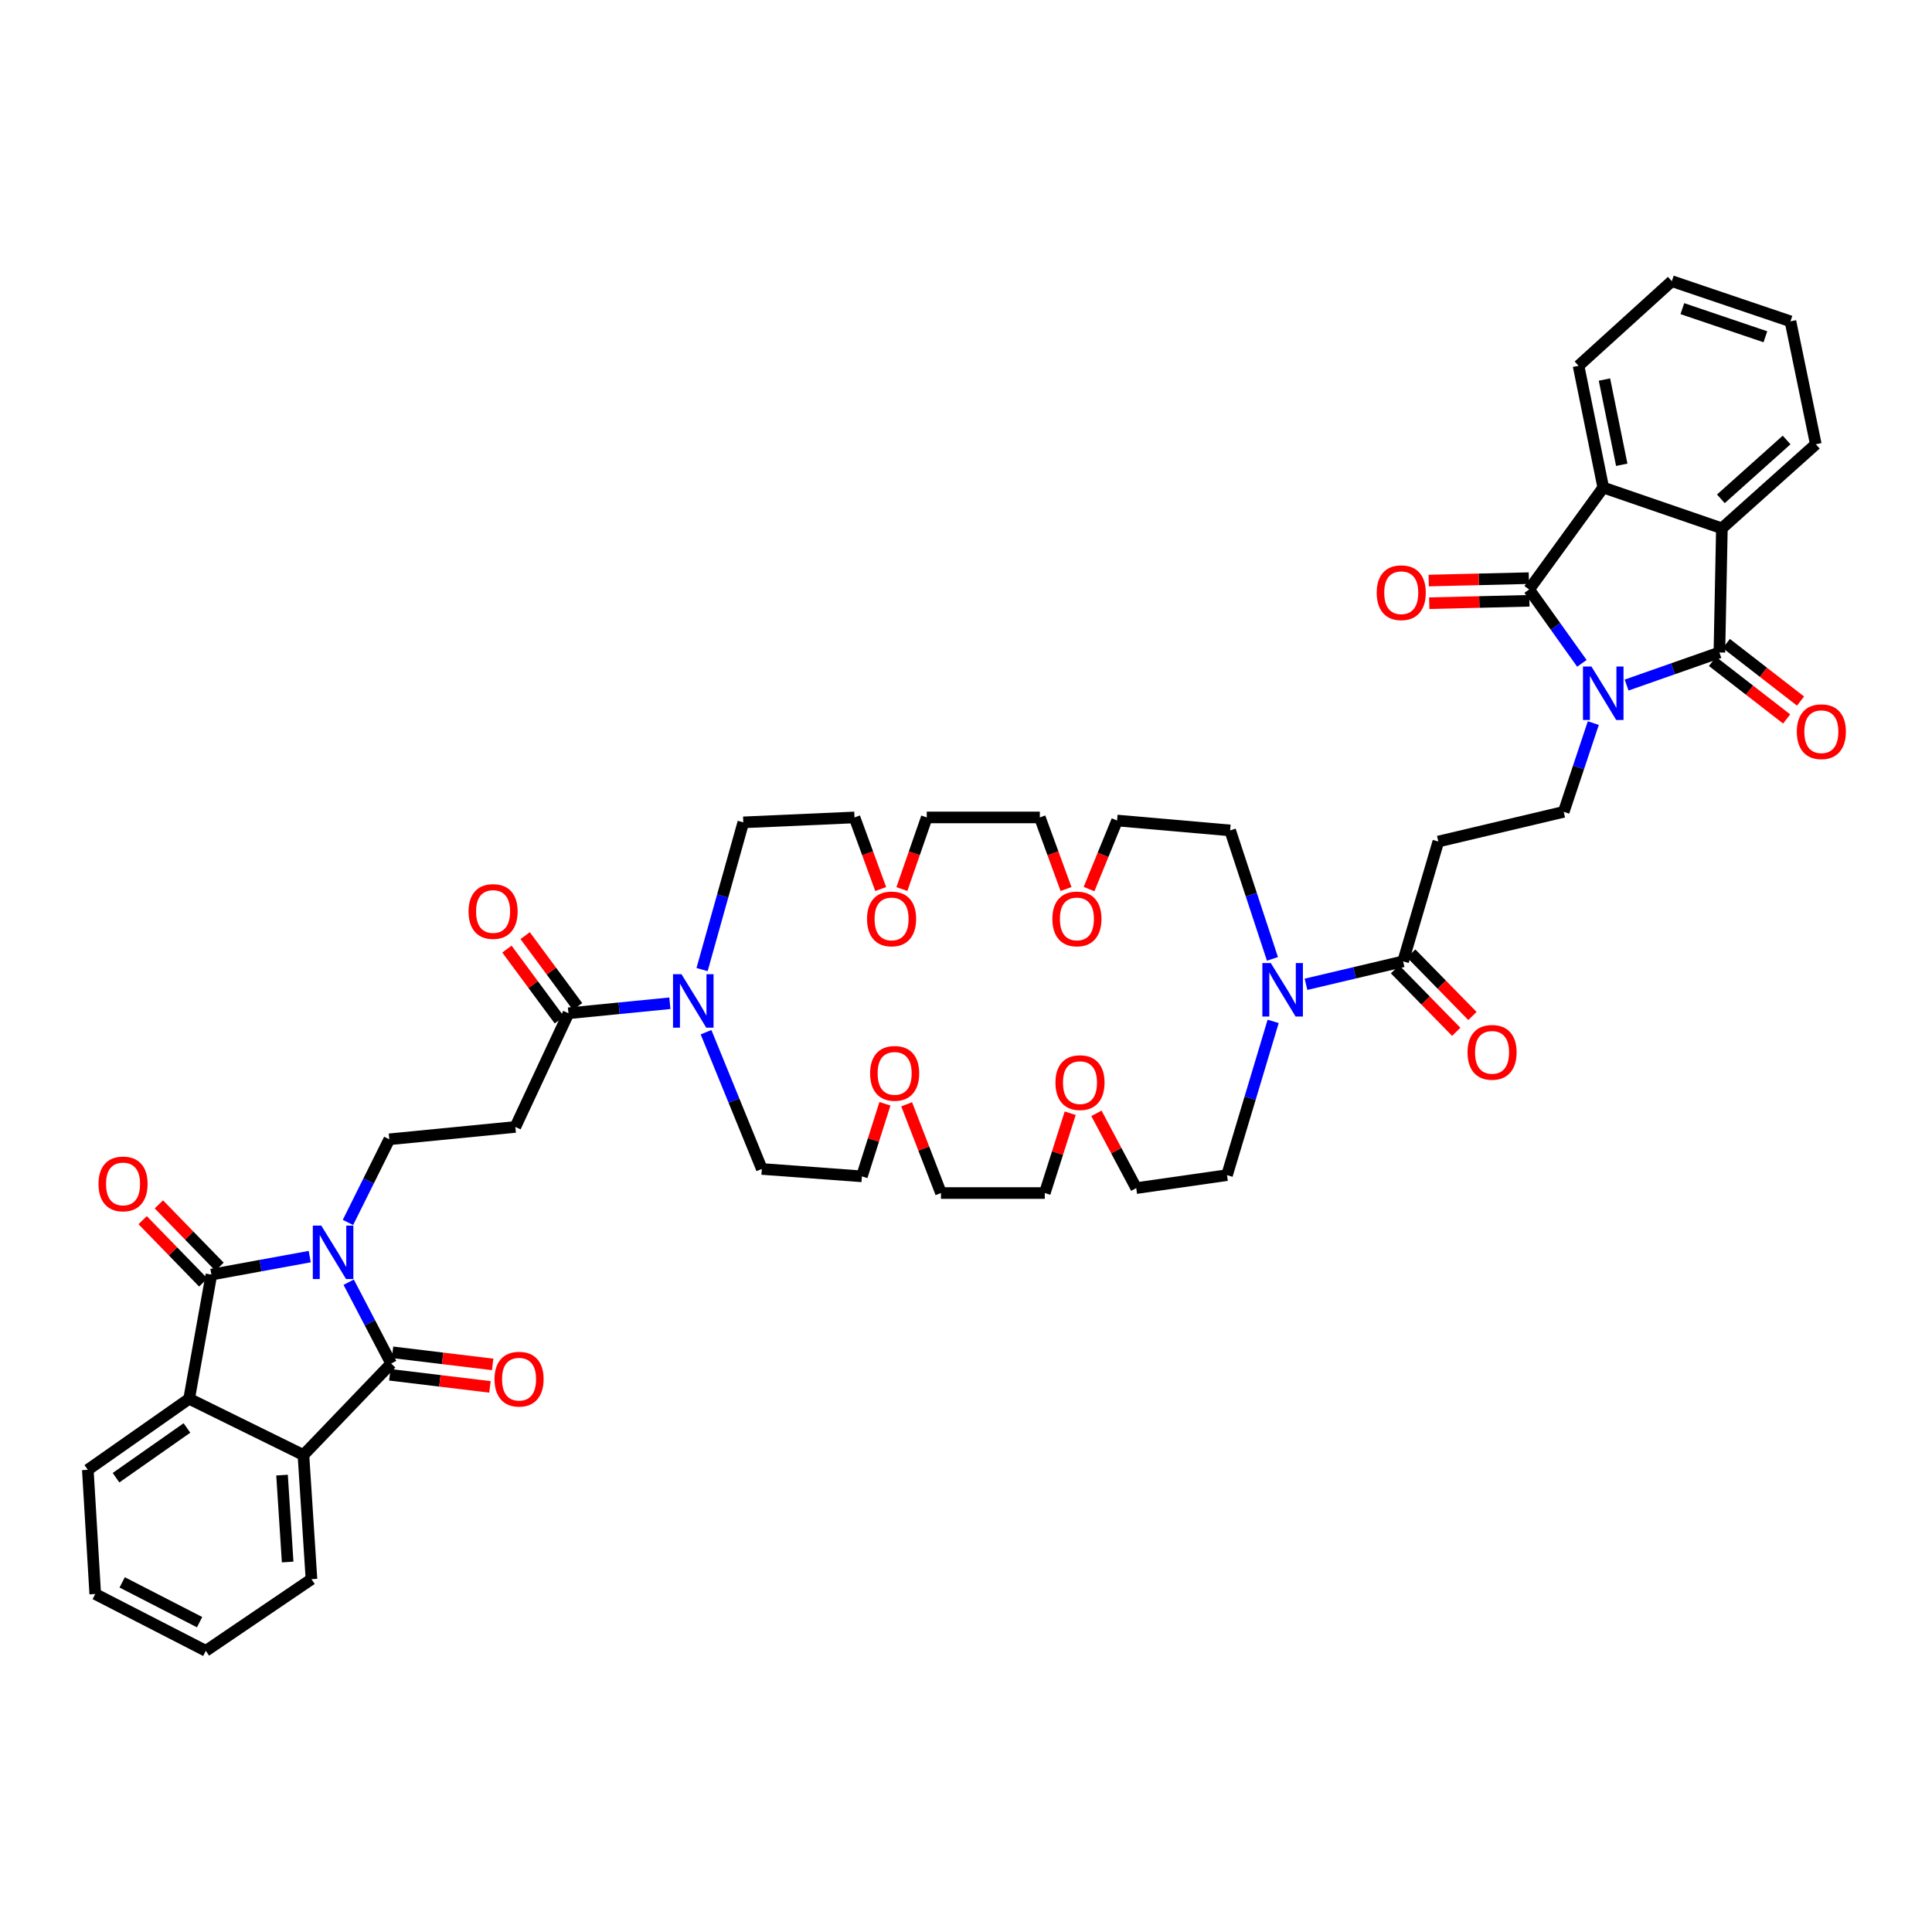 <?xml version='1.0' encoding='iso-8859-1'?>
<svg version='1.1' baseProfile='full'
              xmlns='http://www.w3.org/2000/svg'
                      xmlns:rdkit='http://www.rdkit.org/xml'
                      xmlns:xlink='http://www.w3.org/1999/xlink'
                  xml:space='preserve'
width='1000px' height='1000px' viewBox='0 0 1000 1000'>
<!-- END OF HEADER -->
<rect style='opacity:1.0;fill:#FFFFFF;stroke:none' width='1000' height='1000' x='0' y='0'> </rect>
<path class='bond-1' d='M 841.926,354.587 L 865.942,346.154' style='fill:none;fill-rule:evenodd;stroke:#0000FF;stroke-width:6px;stroke-linecap:butt;stroke-linejoin:miter;stroke-opacity:1' />
<path class='bond-1' d='M 865.942,346.154 L 889.958,337.721' style='fill:none;fill-rule:evenodd;stroke:#000000;stroke-width:6px;stroke-linecap:butt;stroke-linejoin:miter;stroke-opacity:1' />
<path class='bond-3' d='M 818.781,343.346 L 805.126,324.227' style='fill:none;fill-rule:evenodd;stroke:#0000FF;stroke-width:6px;stroke-linecap:butt;stroke-linejoin:miter;stroke-opacity:1' />
<path class='bond-3' d='M 805.126,324.227 L 791.47,305.108' style='fill:none;fill-rule:evenodd;stroke:#000000;stroke-width:6px;stroke-linecap:butt;stroke-linejoin:miter;stroke-opacity:1' />
<path class='bond-12' d='M 824.689,374.282 L 817.032,397.247' style='fill:none;fill-rule:evenodd;stroke:#0000FF;stroke-width:6px;stroke-linecap:butt;stroke-linejoin:miter;stroke-opacity:1' />
<path class='bond-12' d='M 817.032,397.247 L 809.376,420.212' style='fill:none;fill-rule:evenodd;stroke:#000000;stroke-width:6px;stroke-linecap:butt;stroke-linejoin:miter;stroke-opacity:1' />
<path class='bond-0' d='M 180.1,632.736 L 190.804,611.219' style='fill:none;fill-rule:evenodd;stroke:#0000FF;stroke-width:6px;stroke-linecap:butt;stroke-linejoin:miter;stroke-opacity:1' />
<path class='bond-0' d='M 190.804,611.219 L 201.507,589.701' style='fill:none;fill-rule:evenodd;stroke:#000000;stroke-width:6px;stroke-linecap:butt;stroke-linejoin:miter;stroke-opacity:1' />
<path class='bond-2' d='M 180.481,663.662 L 191.479,684.715' style='fill:none;fill-rule:evenodd;stroke:#0000FF;stroke-width:6px;stroke-linecap:butt;stroke-linejoin:miter;stroke-opacity:1' />
<path class='bond-2' d='M 191.479,684.715 L 202.478,705.769' style='fill:none;fill-rule:evenodd;stroke:#000000;stroke-width:6px;stroke-linecap:butt;stroke-linejoin:miter;stroke-opacity:1' />
<path class='bond-4' d='M 160.312,650.417 L 134.864,655.075' style='fill:none;fill-rule:evenodd;stroke:#0000FF;stroke-width:6px;stroke-linecap:butt;stroke-linejoin:miter;stroke-opacity:1' />
<path class='bond-4' d='M 134.864,655.075 L 109.415,659.733' style='fill:none;fill-rule:evenodd;stroke:#000000;stroke-width:6px;stroke-linecap:butt;stroke-linejoin:miter;stroke-opacity:1' />
<path class='bond-6' d='M 889.958,337.721 L 891.248,273.454' style='fill:none;fill-rule:evenodd;stroke:#000000;stroke-width:6px;stroke-linecap:butt;stroke-linejoin:miter;stroke-opacity:1' />
<path class='bond-18' d='M 886.366,342.353 L 905.566,357.243' style='fill:none;fill-rule:evenodd;stroke:#000000;stroke-width:6px;stroke-linecap:butt;stroke-linejoin:miter;stroke-opacity:1' />
<path class='bond-18' d='M 905.566,357.243 L 924.766,372.132' style='fill:none;fill-rule:evenodd;stroke:#FF0000;stroke-width:6px;stroke-linecap:butt;stroke-linejoin:miter;stroke-opacity:1' />
<path class='bond-18' d='M 893.551,333.088 L 912.751,347.978' style='fill:none;fill-rule:evenodd;stroke:#000000;stroke-width:6px;stroke-linecap:butt;stroke-linejoin:miter;stroke-opacity:1' />
<path class='bond-18' d='M 912.751,347.978 L 931.951,362.867' style='fill:none;fill-rule:evenodd;stroke:#FF0000;stroke-width:6px;stroke-linecap:butt;stroke-linejoin:miter;stroke-opacity:1' />
<path class='bond-8' d='M 202.478,705.769 L 157.054,753.114' style='fill:none;fill-rule:evenodd;stroke:#000000;stroke-width:6px;stroke-linecap:butt;stroke-linejoin:miter;stroke-opacity:1' />
<path class='bond-19' d='M 201.774,711.588 L 227.684,714.722' style='fill:none;fill-rule:evenodd;stroke:#000000;stroke-width:6px;stroke-linecap:butt;stroke-linejoin:miter;stroke-opacity:1' />
<path class='bond-19' d='M 227.684,714.722 L 253.594,717.856' style='fill:none;fill-rule:evenodd;stroke:#FF0000;stroke-width:6px;stroke-linecap:butt;stroke-linejoin:miter;stroke-opacity:1' />
<path class='bond-19' d='M 203.181,699.949 L 229.092,703.083' style='fill:none;fill-rule:evenodd;stroke:#000000;stroke-width:6px;stroke-linecap:butt;stroke-linejoin:miter;stroke-opacity:1' />
<path class='bond-19' d='M 229.092,703.083 L 255.002,706.216' style='fill:none;fill-rule:evenodd;stroke:#FF0000;stroke-width:6px;stroke-linecap:butt;stroke-linejoin:miter;stroke-opacity:1' />
<path class='bond-5' d='M 791.47,305.108 L 829.84,252.351' style='fill:none;fill-rule:evenodd;stroke:#000000;stroke-width:6px;stroke-linecap:butt;stroke-linejoin:miter;stroke-opacity:1' />
<path class='bond-17' d='M 791.329,299.248 L 765.413,299.873' style='fill:none;fill-rule:evenodd;stroke:#000000;stroke-width:6px;stroke-linecap:butt;stroke-linejoin:miter;stroke-opacity:1' />
<path class='bond-17' d='M 765.413,299.873 L 739.497,300.498' style='fill:none;fill-rule:evenodd;stroke:#FF0000;stroke-width:6px;stroke-linecap:butt;stroke-linejoin:miter;stroke-opacity:1' />
<path class='bond-17' d='M 791.612,310.969 L 765.696,311.594' style='fill:none;fill-rule:evenodd;stroke:#000000;stroke-width:6px;stroke-linecap:butt;stroke-linejoin:miter;stroke-opacity:1' />
<path class='bond-17' d='M 765.696,311.594 L 739.78,312.218' style='fill:none;fill-rule:evenodd;stroke:#FF0000;stroke-width:6px;stroke-linecap:butt;stroke-linejoin:miter;stroke-opacity:1' />
<path class='bond-7' d='M 109.415,659.733 L 97.9,724' style='fill:none;fill-rule:evenodd;stroke:#000000;stroke-width:6px;stroke-linecap:butt;stroke-linejoin:miter;stroke-opacity:1' />
<path class='bond-20' d='M 113.618,655.646 L 97.926,639.512' style='fill:none;fill-rule:evenodd;stroke:#000000;stroke-width:6px;stroke-linecap:butt;stroke-linejoin:miter;stroke-opacity:1' />
<path class='bond-20' d='M 97.926,639.512 L 82.235,623.377' style='fill:none;fill-rule:evenodd;stroke:#FF0000;stroke-width:6px;stroke-linecap:butt;stroke-linejoin:miter;stroke-opacity:1' />
<path class='bond-20' d='M 105.213,663.82 L 89.522,647.686' style='fill:none;fill-rule:evenodd;stroke:#000000;stroke-width:6px;stroke-linecap:butt;stroke-linejoin:miter;stroke-opacity:1' />
<path class='bond-20' d='M 89.522,647.686 L 73.83,631.551' style='fill:none;fill-rule:evenodd;stroke:#FF0000;stroke-width:6px;stroke-linecap:butt;stroke-linejoin:miter;stroke-opacity:1' />
<path class='bond-30' d='M 829.84,252.351 L 817.055,189.334' style='fill:none;fill-rule:evenodd;stroke:#000000;stroke-width:6px;stroke-linecap:butt;stroke-linejoin:miter;stroke-opacity:1' />
<path class='bond-30' d='M 839.412,240.567 L 830.462,196.455' style='fill:none;fill-rule:evenodd;stroke:#000000;stroke-width:6px;stroke-linecap:butt;stroke-linejoin:miter;stroke-opacity:1' />
<path class='bond-47' d='M 829.84,252.351 L 891.248,273.454' style='fill:none;fill-rule:evenodd;stroke:#000000;stroke-width:6px;stroke-linecap:butt;stroke-linejoin:miter;stroke-opacity:1' />
<path class='bond-29' d='M 891.248,273.454 L 939.857,229.945' style='fill:none;fill-rule:evenodd;stroke:#000000;stroke-width:6px;stroke-linecap:butt;stroke-linejoin:miter;stroke-opacity:1' />
<path class='bond-29' d='M 890.72,258.192 L 924.746,227.735' style='fill:none;fill-rule:evenodd;stroke:#000000;stroke-width:6px;stroke-linecap:butt;stroke-linejoin:miter;stroke-opacity:1' />
<path class='bond-28' d='M 97.9,724 L 45.455,760.774' style='fill:none;fill-rule:evenodd;stroke:#000000;stroke-width:6px;stroke-linecap:butt;stroke-linejoin:miter;stroke-opacity:1' />
<path class='bond-28' d='M 96.764,739.115 L 60.052,764.857' style='fill:none;fill-rule:evenodd;stroke:#000000;stroke-width:6px;stroke-linecap:butt;stroke-linejoin:miter;stroke-opacity:1' />
<path class='bond-50' d='M 97.9,724 L 157.054,753.114' style='fill:none;fill-rule:evenodd;stroke:#000000;stroke-width:6px;stroke-linecap:butt;stroke-linejoin:miter;stroke-opacity:1' />
<path class='bond-27' d='M 157.054,753.114 L 161.216,817.381' style='fill:none;fill-rule:evenodd;stroke:#000000;stroke-width:6px;stroke-linecap:butt;stroke-linejoin:miter;stroke-opacity:1' />
<path class='bond-27' d='M 145.979,763.512 L 148.892,808.499' style='fill:none;fill-rule:evenodd;stroke:#000000;stroke-width:6px;stroke-linecap:butt;stroke-linejoin:miter;stroke-opacity:1' />
<path class='bond-9' d='M 294.237,524.464 L 320.482,521.874' style='fill:none;fill-rule:evenodd;stroke:#000000;stroke-width:6px;stroke-linecap:butt;stroke-linejoin:miter;stroke-opacity:1' />
<path class='bond-9' d='M 320.482,521.874 L 346.727,519.283' style='fill:none;fill-rule:evenodd;stroke:#0000FF;stroke-width:6px;stroke-linecap:butt;stroke-linejoin:miter;stroke-opacity:1' />
<path class='bond-16' d='M 294.237,524.464 L 266.745,583.305' style='fill:none;fill-rule:evenodd;stroke:#000000;stroke-width:6px;stroke-linecap:butt;stroke-linejoin:miter;stroke-opacity:1' />
<path class='bond-22' d='M 298.95,520.979 L 285.382,502.63' style='fill:none;fill-rule:evenodd;stroke:#000000;stroke-width:6px;stroke-linecap:butt;stroke-linejoin:miter;stroke-opacity:1' />
<path class='bond-22' d='M 285.382,502.63 L 271.813,484.282' style='fill:none;fill-rule:evenodd;stroke:#FF0000;stroke-width:6px;stroke-linecap:butt;stroke-linejoin:miter;stroke-opacity:1' />
<path class='bond-22' d='M 289.524,527.949 L 275.955,509.601' style='fill:none;fill-rule:evenodd;stroke:#000000;stroke-width:6px;stroke-linecap:butt;stroke-linejoin:miter;stroke-opacity:1' />
<path class='bond-22' d='M 275.955,509.601 L 262.386,491.253' style='fill:none;fill-rule:evenodd;stroke:#FF0000;stroke-width:6px;stroke-linecap:butt;stroke-linejoin:miter;stroke-opacity:1' />
<path class='bond-10' d='M 726.246,497.603 L 744.477,435.577' style='fill:none;fill-rule:evenodd;stroke:#000000;stroke-width:6px;stroke-linecap:butt;stroke-linejoin:miter;stroke-opacity:1' />
<path class='bond-14' d='M 726.246,497.603 L 701.114,503.536' style='fill:none;fill-rule:evenodd;stroke:#000000;stroke-width:6px;stroke-linecap:butt;stroke-linejoin:miter;stroke-opacity:1' />
<path class='bond-14' d='M 701.114,503.536 L 675.982,509.468' style='fill:none;fill-rule:evenodd;stroke:#0000FF;stroke-width:6px;stroke-linecap:butt;stroke-linejoin:miter;stroke-opacity:1' />
<path class='bond-21' d='M 722.058,501.705 L 737.907,517.885' style='fill:none;fill-rule:evenodd;stroke:#000000;stroke-width:6px;stroke-linecap:butt;stroke-linejoin:miter;stroke-opacity:1' />
<path class='bond-21' d='M 737.907,517.885 L 753.755,534.065' style='fill:none;fill-rule:evenodd;stroke:#FF0000;stroke-width:6px;stroke-linecap:butt;stroke-linejoin:miter;stroke-opacity:1' />
<path class='bond-21' d='M 730.434,493.501 L 746.282,509.681' style='fill:none;fill-rule:evenodd;stroke:#000000;stroke-width:6px;stroke-linecap:butt;stroke-linejoin:miter;stroke-opacity:1' />
<path class='bond-21' d='M 746.282,509.681 L 762.131,525.862' style='fill:none;fill-rule:evenodd;stroke:#FF0000;stroke-width:6px;stroke-linecap:butt;stroke-linejoin:miter;stroke-opacity:1' />
<path class='bond-11' d='M 201.507,589.701 L 266.745,583.305' style='fill:none;fill-rule:evenodd;stroke:#000000;stroke-width:6px;stroke-linecap:butt;stroke-linejoin:miter;stroke-opacity:1' />
<path class='bond-15' d='M 809.376,420.212 L 744.477,435.577' style='fill:none;fill-rule:evenodd;stroke:#000000;stroke-width:6px;stroke-linecap:butt;stroke-linejoin:miter;stroke-opacity:1' />
<path class='bond-13' d='M 363.39,501.853 L 374.062,463.752' style='fill:none;fill-rule:evenodd;stroke:#0000FF;stroke-width:6px;stroke-linecap:butt;stroke-linejoin:miter;stroke-opacity:1' />
<path class='bond-13' d='M 374.062,463.752 L 384.733,425.65' style='fill:none;fill-rule:evenodd;stroke:#000000;stroke-width:6px;stroke-linecap:butt;stroke-linejoin:miter;stroke-opacity:1' />
<path class='bond-49' d='M 365.446,534.27 L 379.887,569.662' style='fill:none;fill-rule:evenodd;stroke:#0000FF;stroke-width:6px;stroke-linecap:butt;stroke-linejoin:miter;stroke-opacity:1' />
<path class='bond-49' d='M 379.887,569.662 L 394.327,605.053' style='fill:none;fill-rule:evenodd;stroke:#000000;stroke-width:6px;stroke-linecap:butt;stroke-linejoin:miter;stroke-opacity:1' />
<path class='bond-33' d='M 658.985,528.661 L 647.045,568.453' style='fill:none;fill-rule:evenodd;stroke:#0000FF;stroke-width:6px;stroke-linecap:butt;stroke-linejoin:miter;stroke-opacity:1' />
<path class='bond-33' d='M 647.045,568.453 L 635.105,608.245' style='fill:none;fill-rule:evenodd;stroke:#000000;stroke-width:6px;stroke-linecap:butt;stroke-linejoin:miter;stroke-opacity:1' />
<path class='bond-34' d='M 658.616,496.317 L 647.665,463.068' style='fill:none;fill-rule:evenodd;stroke:#0000FF;stroke-width:6px;stroke-linecap:butt;stroke-linejoin:miter;stroke-opacity:1' />
<path class='bond-34' d='M 647.665,463.068 L 636.714,429.819' style='fill:none;fill-rule:evenodd;stroke:#000000;stroke-width:6px;stroke-linecap:butt;stroke-linejoin:miter;stroke-opacity:1' />
<path class='bond-23' d='M 563.69,460.185 L 570.944,442.442' style='fill:none;fill-rule:evenodd;stroke:#FF0000;stroke-width:6px;stroke-linecap:butt;stroke-linejoin:miter;stroke-opacity:1' />
<path class='bond-23' d='M 570.944,442.442 L 578.198,424.7' style='fill:none;fill-rule:evenodd;stroke:#000000;stroke-width:6px;stroke-linecap:butt;stroke-linejoin:miter;stroke-opacity:1' />
<path class='bond-42' d='M 551.776,460.162 L 544.995,441.633' style='fill:none;fill-rule:evenodd;stroke:#FF0000;stroke-width:6px;stroke-linecap:butt;stroke-linejoin:miter;stroke-opacity:1' />
<path class='bond-42' d='M 544.995,441.633 L 538.213,423.104' style='fill:none;fill-rule:evenodd;stroke:#000000;stroke-width:6px;stroke-linecap:butt;stroke-linejoin:miter;stroke-opacity:1' />
<path class='bond-24' d='M 466.82,460.17 L 473.255,441.637' style='fill:none;fill-rule:evenodd;stroke:#FF0000;stroke-width:6px;stroke-linecap:butt;stroke-linejoin:miter;stroke-opacity:1' />
<path class='bond-24' d='M 473.255,441.637 L 479.691,423.104' style='fill:none;fill-rule:evenodd;stroke:#000000;stroke-width:6px;stroke-linecap:butt;stroke-linejoin:miter;stroke-opacity:1' />
<path class='bond-38' d='M 455.848,460.162 L 449.067,441.633' style='fill:none;fill-rule:evenodd;stroke:#FF0000;stroke-width:6px;stroke-linecap:butt;stroke-linejoin:miter;stroke-opacity:1' />
<path class='bond-38' d='M 449.067,441.633 L 442.285,423.104' style='fill:none;fill-rule:evenodd;stroke:#000000;stroke-width:6px;stroke-linecap:butt;stroke-linejoin:miter;stroke-opacity:1' />
<path class='bond-25' d='M 567.505,576.256 L 577.808,595.611' style='fill:none;fill-rule:evenodd;stroke:#FF0000;stroke-width:6px;stroke-linecap:butt;stroke-linejoin:miter;stroke-opacity:1' />
<path class='bond-25' d='M 577.808,595.611 L 588.112,614.967' style='fill:none;fill-rule:evenodd;stroke:#000000;stroke-width:6px;stroke-linecap:butt;stroke-linejoin:miter;stroke-opacity:1' />
<path class='bond-40' d='M 553.933,576.209 L 547.356,596.861' style='fill:none;fill-rule:evenodd;stroke:#FF0000;stroke-width:6px;stroke-linecap:butt;stroke-linejoin:miter;stroke-opacity:1' />
<path class='bond-40' d='M 547.356,596.861 L 540.779,617.513' style='fill:none;fill-rule:evenodd;stroke:#000000;stroke-width:6px;stroke-linecap:butt;stroke-linejoin:miter;stroke-opacity:1' />
<path class='bond-26' d='M 469.288,571.576 L 478.169,594.545' style='fill:none;fill-rule:evenodd;stroke:#FF0000;stroke-width:6px;stroke-linecap:butt;stroke-linejoin:miter;stroke-opacity:1' />
<path class='bond-26' d='M 478.169,594.545 L 487.051,617.513' style='fill:none;fill-rule:evenodd;stroke:#000000;stroke-width:6px;stroke-linecap:butt;stroke-linejoin:miter;stroke-opacity:1' />
<path class='bond-35' d='M 458.044,571.314 L 452.08,590.095' style='fill:none;fill-rule:evenodd;stroke:#FF0000;stroke-width:6px;stroke-linecap:butt;stroke-linejoin:miter;stroke-opacity:1' />
<path class='bond-35' d='M 452.08,590.095 L 446.115,608.877' style='fill:none;fill-rule:evenodd;stroke:#000000;stroke-width:6px;stroke-linecap:butt;stroke-linejoin:miter;stroke-opacity:1' />
<path class='bond-46' d='M 161.216,817.381 L 106.536,854.468' style='fill:none;fill-rule:evenodd;stroke:#000000;stroke-width:6px;stroke-linecap:butt;stroke-linejoin:miter;stroke-opacity:1' />
<path class='bond-43' d='M 45.455,760.774 L 49.297,825.054' style='fill:none;fill-rule:evenodd;stroke:#000000;stroke-width:6px;stroke-linecap:butt;stroke-linejoin:miter;stroke-opacity:1' />
<path class='bond-44' d='M 939.857,229.945 L 926.733,166.323' style='fill:none;fill-rule:evenodd;stroke:#000000;stroke-width:6px;stroke-linecap:butt;stroke-linejoin:miter;stroke-opacity:1' />
<path class='bond-45' d='M 817.055,189.334 L 865.338,145.532' style='fill:none;fill-rule:evenodd;stroke:#000000;stroke-width:6px;stroke-linecap:butt;stroke-linejoin:miter;stroke-opacity:1' />
<path class='bond-31' d='M 384.733,425.65 L 442.285,423.104' style='fill:none;fill-rule:evenodd;stroke:#000000;stroke-width:6px;stroke-linecap:butt;stroke-linejoin:miter;stroke-opacity:1' />
<path class='bond-32' d='M 394.327,605.053 L 446.115,608.877' style='fill:none;fill-rule:evenodd;stroke:#000000;stroke-width:6px;stroke-linecap:butt;stroke-linejoin:miter;stroke-opacity:1' />
<path class='bond-36' d='M 635.105,608.245 L 588.112,614.967' style='fill:none;fill-rule:evenodd;stroke:#000000;stroke-width:6px;stroke-linecap:butt;stroke-linejoin:miter;stroke-opacity:1' />
<path class='bond-37' d='M 636.714,429.819 L 578.198,424.7' style='fill:none;fill-rule:evenodd;stroke:#000000;stroke-width:6px;stroke-linecap:butt;stroke-linejoin:miter;stroke-opacity:1' />
<path class='bond-39' d='M 479.691,423.104 L 538.213,423.104' style='fill:none;fill-rule:evenodd;stroke:#000000;stroke-width:6px;stroke-linecap:butt;stroke-linejoin:miter;stroke-opacity:1' />
<path class='bond-41' d='M 540.779,617.513 L 487.051,617.513' style='fill:none;fill-rule:evenodd;stroke:#000000;stroke-width:6px;stroke-linecap:butt;stroke-linejoin:miter;stroke-opacity:1' />
<path class='bond-51' d='M 49.297,825.054 L 106.536,854.468' style='fill:none;fill-rule:evenodd;stroke:#000000;stroke-width:6px;stroke-linecap:butt;stroke-linejoin:miter;stroke-opacity:1' />
<path class='bond-51' d='M 63.242,819.038 L 103.309,839.628' style='fill:none;fill-rule:evenodd;stroke:#000000;stroke-width:6px;stroke-linecap:butt;stroke-linejoin:miter;stroke-opacity:1' />
<path class='bond-48' d='M 926.733,166.323 L 865.338,145.532' style='fill:none;fill-rule:evenodd;stroke:#000000;stroke-width:6px;stroke-linecap:butt;stroke-linejoin:miter;stroke-opacity:1' />
<path class='bond-48' d='M 913.763,174.309 L 870.787,159.755' style='fill:none;fill-rule:evenodd;stroke:#000000;stroke-width:6px;stroke-linecap:butt;stroke-linejoin:miter;stroke-opacity:1' />
<path  class='atom-0' d='M 823.724 344.996
L 832.791 359.651
Q 833.69 361.097, 835.136 363.715
Q 836.582 366.334, 836.66 366.49
L 836.66 344.996
L 840.333 344.996
L 840.333 372.665
L 836.543 372.665
L 826.812 356.642
Q 825.678 354.766, 824.467 352.617
Q 823.295 350.467, 822.943 349.803
L 822.943 372.665
L 819.347 372.665
L 819.347 344.996
L 823.724 344.996
' fill='#0000FF'/>
<path  class='atom-1' d='M 166.29 634.37
L 175.356 649.025
Q 176.255 650.471, 177.701 653.089
Q 179.147 655.707, 179.225 655.864
L 179.225 634.37
L 182.899 634.37
L 182.899 662.038
L 179.108 662.038
L 169.377 646.016
Q 168.244 644.14, 167.032 641.99
Q 165.86 639.841, 165.508 639.177
L 165.508 662.038
L 161.913 662.038
L 161.913 634.37
L 166.29 634.37
' fill='#0000FF'/>
<path  class='atom-14' d='M 352.727 504.253
L 361.793 518.908
Q 362.692 520.354, 364.138 522.972
Q 365.584 525.591, 365.662 525.747
L 365.662 504.253
L 369.336 504.253
L 369.336 531.922
L 365.545 531.922
L 355.814 515.899
Q 354.681 514.023, 353.469 511.874
Q 352.297 509.724, 351.945 509.06
L 351.945 531.922
L 348.35 531.922
L 348.35 504.253
L 352.727 504.253
' fill='#0000FF'/>
<path  class='atom-15' d='M 657.772 498.489
L 666.838 513.144
Q 667.737 514.59, 669.183 517.208
Q 670.629 519.827, 670.707 519.983
L 670.707 498.489
L 674.381 498.489
L 674.381 526.157
L 670.59 526.157
L 660.859 510.135
Q 659.726 508.259, 658.514 506.109
Q 657.342 503.96, 656.99 503.296
L 656.99 526.157
L 653.395 526.157
L 653.395 498.489
L 657.772 498.489
' fill='#0000FF'/>
<path  class='atom-18' d='M 712.581 306.782
Q 712.581 300.139, 715.864 296.426
Q 719.147 292.714, 725.282 292.714
Q 731.418 292.714, 734.7 296.426
Q 737.983 300.139, 737.983 306.782
Q 737.983 313.504, 734.661 317.334
Q 731.34 321.125, 725.282 321.125
Q 719.186 321.125, 715.864 317.334
Q 712.581 313.543, 712.581 306.782
M 725.282 317.998
Q 729.503 317.998, 731.769 315.185
Q 734.075 312.332, 734.075 306.782
Q 734.075 301.35, 731.769 298.615
Q 729.503 295.84, 725.282 295.84
Q 721.061 295.84, 718.756 298.576
Q 716.489 301.311, 716.489 306.782
Q 716.489 312.371, 718.756 315.185
Q 721.061 317.998, 725.282 317.998
' fill='#FF0000'/>
<path  class='atom-19' d='M 930.028 378.722
Q 930.028 372.078, 933.311 368.366
Q 936.594 364.653, 942.729 364.653
Q 948.865 364.653, 952.148 368.366
Q 955.43 372.078, 955.43 378.722
Q 955.43 385.444, 952.108 389.274
Q 948.787 393.064, 942.729 393.064
Q 936.633 393.064, 933.311 389.274
Q 930.028 385.483, 930.028 378.722
M 942.729 389.938
Q 946.95 389.938, 949.217 387.124
Q 951.522 384.271, 951.522 378.722
Q 951.522 373.29, 949.217 370.554
Q 946.95 367.78, 942.729 367.78
Q 938.509 367.78, 936.203 370.515
Q 933.936 373.251, 933.936 378.722
Q 933.936 384.31, 936.203 387.124
Q 938.509 389.938, 942.729 389.938
' fill='#FF0000'/>
<path  class='atom-20' d='M 255.965 713.852
Q 255.965 707.208, 259.248 703.496
Q 262.53 699.783, 268.666 699.783
Q 274.802 699.783, 278.084 703.496
Q 281.367 707.208, 281.367 713.852
Q 281.367 720.574, 278.045 724.403
Q 274.723 728.194, 268.666 728.194
Q 262.569 728.194, 259.248 724.403
Q 255.965 720.613, 255.965 713.852
M 268.666 725.068
Q 272.887 725.068, 275.153 722.254
Q 277.459 719.401, 277.459 713.852
Q 277.459 708.42, 275.153 705.684
Q 272.887 702.909, 268.666 702.909
Q 264.445 702.909, 262.14 705.645
Q 259.873 708.381, 259.873 713.852
Q 259.873 719.44, 262.14 722.254
Q 264.445 725.068, 268.666 725.068
' fill='#FF0000'/>
<path  class='atom-21' d='M 50.991 612.798
Q 50.991 606.154, 54.274 602.441
Q 57.556 598.729, 63.692 598.729
Q 69.827 598.729, 73.11 602.441
Q 76.393 606.154, 76.393 612.798
Q 76.393 619.519, 73.071 623.349
Q 69.749 627.14, 63.692 627.14
Q 57.595 627.14, 54.274 623.349
Q 50.991 619.558, 50.991 612.798
M 63.692 624.014
Q 67.912 624.014, 70.179 621.2
Q 72.485 618.347, 72.485 612.798
Q 72.485 607.366, 70.179 604.63
Q 67.912 601.855, 63.692 601.855
Q 59.471 601.855, 57.166 604.591
Q 54.899 607.326, 54.899 612.798
Q 54.899 618.386, 57.166 621.2
Q 59.471 624.014, 63.692 624.014
' fill='#FF0000'/>
<path  class='atom-22' d='M 759.588 544.688
Q 759.588 538.044, 762.87 534.332
Q 766.153 530.619, 772.289 530.619
Q 778.424 530.619, 781.707 534.332
Q 784.99 538.044, 784.99 544.688
Q 784.99 551.41, 781.668 555.239
Q 778.346 559.03, 772.289 559.03
Q 766.192 559.03, 762.87 555.239
Q 759.588 551.449, 759.588 544.688
M 772.289 555.904
Q 776.509 555.904, 778.776 553.09
Q 781.082 550.237, 781.082 544.688
Q 781.082 539.256, 778.776 536.52
Q 776.509 533.746, 772.289 533.746
Q 768.068 533.746, 765.762 536.481
Q 763.496 539.217, 763.496 544.688
Q 763.496 550.276, 765.762 553.09
Q 768.068 555.904, 772.289 555.904
' fill='#FF0000'/>
<path  class='atom-23' d='M 242.521 471.784
Q 242.521 465.141, 245.804 461.428
Q 249.087 457.716, 255.222 457.716
Q 261.358 457.716, 264.641 461.428
Q 267.923 465.141, 267.923 471.784
Q 267.923 478.506, 264.602 482.336
Q 261.28 486.127, 255.222 486.127
Q 249.126 486.127, 245.804 482.336
Q 242.521 478.545, 242.521 471.784
M 255.222 483
Q 259.443 483, 261.71 480.186
Q 264.015 477.334, 264.015 471.784
Q 264.015 466.352, 261.71 463.617
Q 259.443 460.842, 255.222 460.842
Q 251.002 460.842, 248.696 463.578
Q 246.429 466.313, 246.429 471.784
Q 246.429 477.373, 248.696 480.186
Q 251.002 483, 255.222 483
' fill='#FF0000'/>
<path  class='atom-24' d='M 544.707 475.627
Q 544.707 468.984, 547.99 465.271
Q 551.272 461.558, 557.408 461.558
Q 563.543 461.558, 566.826 465.271
Q 570.109 468.984, 570.109 475.627
Q 570.109 482.349, 566.787 486.179
Q 563.465 489.969, 557.408 489.969
Q 551.311 489.969, 547.99 486.179
Q 544.707 482.388, 544.707 475.627
M 557.408 486.843
Q 561.628 486.843, 563.895 484.029
Q 566.201 481.177, 566.201 475.627
Q 566.201 470.195, 563.895 467.459
Q 561.628 464.685, 557.408 464.685
Q 553.187 464.685, 550.882 467.42
Q 548.615 470.156, 548.615 475.627
Q 548.615 481.216, 550.882 484.029
Q 553.187 486.843, 557.408 486.843
' fill='#FF0000'/>
<path  class='atom-25' d='M 448.779 475.627
Q 448.779 468.984, 452.061 465.271
Q 455.344 461.558, 461.48 461.558
Q 467.615 461.558, 470.898 465.271
Q 474.181 468.984, 474.181 475.627
Q 474.181 482.349, 470.859 486.179
Q 467.537 489.969, 461.48 489.969
Q 455.383 489.969, 452.061 486.179
Q 448.779 482.388, 448.779 475.627
M 461.48 486.843
Q 465.7 486.843, 467.967 484.029
Q 470.273 481.177, 470.273 475.627
Q 470.273 470.195, 467.967 467.459
Q 465.7 464.685, 461.48 464.685
Q 457.259 464.685, 454.953 467.42
Q 452.687 470.156, 452.687 475.627
Q 452.687 481.216, 454.953 484.029
Q 457.259 486.843, 461.48 486.843
' fill='#FF0000'/>
<path  class='atom-26' d='M 546.303 560.365
Q 546.303 553.722, 549.585 550.009
Q 552.868 546.297, 559.004 546.297
Q 565.139 546.297, 568.422 550.009
Q 571.705 553.722, 571.705 560.365
Q 571.705 567.087, 568.383 570.917
Q 565.061 574.708, 559.004 574.708
Q 552.907 574.708, 549.585 570.917
Q 546.303 567.126, 546.303 560.365
M 559.004 571.581
Q 563.224 571.581, 565.491 568.768
Q 567.797 565.915, 567.797 560.365
Q 567.797 554.933, 565.491 552.198
Q 563.224 549.423, 559.004 549.423
Q 554.783 549.423, 552.477 552.159
Q 550.211 554.894, 550.211 560.365
Q 550.211 565.954, 552.477 568.768
Q 554.783 571.581, 559.004 571.581
' fill='#FF0000'/>
<path  class='atom-27' d='M 450.368 555.572
Q 450.368 548.928, 453.651 545.215
Q 456.933 541.503, 463.069 541.503
Q 469.205 541.503, 472.487 545.215
Q 475.77 548.928, 475.77 555.572
Q 475.77 562.293, 472.448 566.123
Q 469.126 569.914, 463.069 569.914
Q 456.972 569.914, 453.651 566.123
Q 450.368 562.332, 450.368 555.572
M 463.069 566.788
Q 467.29 566.788, 469.556 563.974
Q 471.862 561.121, 471.862 555.572
Q 471.862 550.14, 469.556 547.404
Q 467.29 544.629, 463.069 544.629
Q 458.848 544.629, 456.543 547.365
Q 454.276 550.1, 454.276 555.572
Q 454.276 561.16, 456.543 563.974
Q 458.848 566.788, 463.069 566.788
' fill='#FF0000'/>
</svg>
